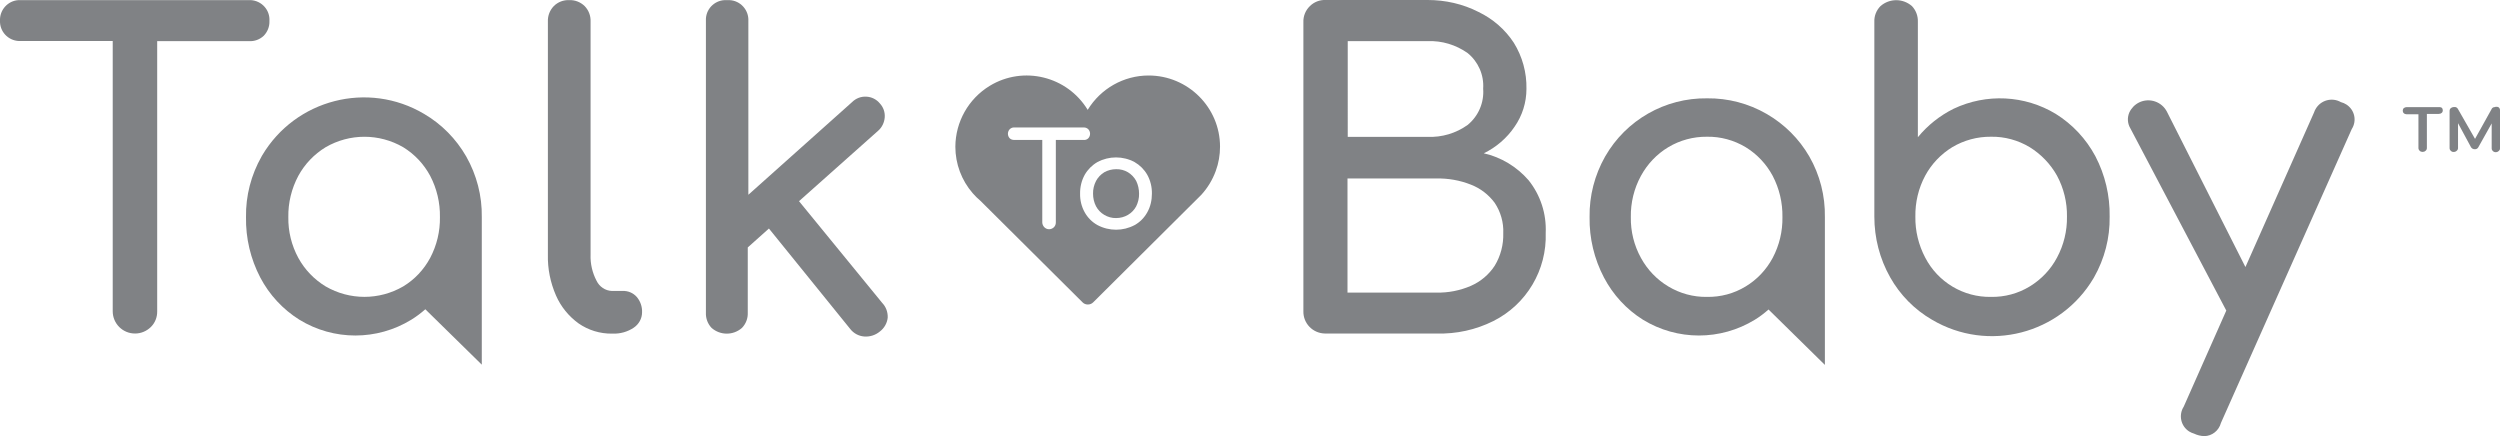 <?xml version="1.0" encoding="UTF-8"?><svg id="Layer_2" xmlns="http://www.w3.org/2000/svg" viewBox="0 0 210.26 36.68"><defs><style>.cls-1{fill:#808285;}</style></defs><g id="Layer_1-2"><g id="Layer_2-2"><g id="Layer_1-2"><path class="cls-1" d="m94.87,14.49c-.3-.18-.65-.27-1-.26-.35,0-.7.09-1,.26-.29.18-.53.43-.69.73-.17.33-.26.7-.25,1.07,0,.37.08.73.25,1.06.16.3.4.55.69.72.3.18.65.28,1,.27.35,0,.7-.09,1-.27.29-.17.53-.42.69-.72.16-.33.25-.69.24-1.06,0-.37-.08-.74-.24-1.07-.16-.3-.4-.55-.69-.73Z"/><path class="cls-1" d="m102.61,12.34c0-3.31-2.7-5.99-6.01-5.99-2.09,0-4.03,1.1-5.12,2.89-1.72-2.83-5.41-3.74-8.24-2.02-1.79,1.09-2.88,3.03-2.89,5.12,0,1.44.52,2.83,1.46,3.91.2.23.42.45.66.65l8.58,8.53c.12.12.27.18.44.18.17,0,.33-.06.45-.18l8.91-8.86.19-.19h0c.53-.58.94-1.26,1.21-2,.24-.65.36-1.34.36-2.04Zm-13.81,6.37c0,.15-.05.29-.16.4-.11.11-.26.17-.41.17-.31,0-.56-.26-.57-.57v-6.94h-2.36c-.14,0-.28-.04-.38-.14-.2-.21-.2-.55,0-.76.1-.1.24-.16.38-.15h5.86c.14,0,.27.05.37.15.2.21.2.55,0,.76-.1.1-.23.15-.37.14h-2.36v6.94Zm7.69-.85c-.25.45-.61.82-1.06,1.07-.98.52-2.15.52-3.13,0-.45-.25-.82-.62-1.07-1.07-.27-.48-.4-1.02-.39-1.57-.01-.55.12-1.1.39-1.59.26-.45.62-.81,1.07-1.07.97-.52,2.15-.52,3.12,0,.45.26.81.62,1.07,1.07.27.49.4,1.04.39,1.59,0,.55-.12,1.09-.39,1.57Z"/><path class="cls-1" d="m22.18,3.01c.32-.33.5-.78.48-1.24.06-.92-.64-1.7-1.56-1.76-.05,0-.11,0-.16,0H1.72C.81-.03.04.69,0,1.6c0,.04,0,.08,0,.12-.04.92.67,1.69,1.59,1.73.04,0,.09,0,.13,0h7.76v22.73c0,1.04.85,1.88,1.89,1.87.49,0,.96-.2,1.31-.54.36-.35.55-.83.54-1.33V3.46h7.72c.46.03.91-.14,1.24-.45Z"/><path class="cls-1" d="m35.67,9.58c-4.72-2.8-10.82-1.23-13.62,3.49-.02.03-.04.06-.05.09-.88,1.55-1.34,3.31-1.31,5.1-.03,1.77.38,3.51,1.2,5.08.76,1.45,1.9,2.68,3.29,3.55,2.89,1.77,6.52,1.77,9.41,0,.42-.26.81-.55,1.18-.88l4.75,4.66v-12.41c.03-1.79-.43-3.55-1.31-5.1-.85-1.48-2.07-2.72-3.54-3.58Zm-1.76,14.51c-2.02,1.17-4.5,1.17-6.52,0-.96-.58-1.76-1.41-2.3-2.4-.57-1.05-.86-2.23-.84-3.43-.02-1.21.27-2.4.84-3.47.54-.99,1.33-1.82,2.3-2.41,2.02-1.17,4.5-1.17,6.52,0,.96.59,1.74,1.42,2.27,2.41.56,1.07.84,2.26.82,3.47.02,1.19-.26,2.37-.82,3.43-.53.99-1.31,1.82-2.27,2.4Z"/><path class="cls-1" d="m52.36,24.47h-.9c-.56-.02-1.05-.36-1.29-.86-.35-.67-.53-1.43-.5-2.19V1.81c.02-.48-.16-.95-.5-1.3-.35-.34-.82-.52-1.3-.5-.48-.02-.95.16-1.29.5-.34.35-.52.82-.5,1.3v19.61c-.03,1.18.21,2.35.68,3.43.41.94,1.07,1.75,1.9,2.35.82.57,1.8.87,2.8.86h.08c.62.02,1.24-.15,1.76-.5.43-.29.7-.77.7-1.29.02-.47-.14-.94-.45-1.3-.3-.34-.74-.52-1.19-.5Z"/><path class="cls-1" d="m74.2,25.48l-7-8.56,6.64-5.91c.34-.29.54-.71.57-1.15.03-.43-.12-.85-.41-1.16-.28-.34-.69-.55-1.13-.57-.45-.03-.89.14-1.21.46l-8.72,7.79V1.77c.05-.93-.67-1.72-1.59-1.76-.08,0-.15,0-.23,0-.92-.05-1.7.65-1.75,1.56,0,.07,0,.13,0,.2v24.53c-.02.47.15.94.48,1.28.73.64,1.82.64,2.55,0,.33-.34.51-.8.49-1.28v-5.49l1.78-1.59,6.84,8.45c.28.36.7.59,1.16.63.48.04.96-.11,1.33-.42.37-.28.61-.7.66-1.16.02-.46-.14-.91-.46-1.24Z"/><path class="cls-1" d="m124.78,12.9c1.05-.51,1.95-1.28,2.6-2.24.65-.93,1-2.04,1-3.18.03-1.37-.34-2.72-1.06-3.88-.73-1.12-1.76-2.01-2.96-2.59C123.03.33,121.56,0,120.07,0h-8.58c-.5-.02-.98.17-1.33.52-.36.35-.56.84-.54,1.35v24.31c-.02,1.02.79,1.85,1.81,1.87.02,0,.04,0,.06,0h9.33c1.66.05,3.3-.31,4.78-1.05,2.79-1.4,4.51-4.3,4.4-7.42.07-1.6-.44-3.17-1.44-4.42-.99-1.14-2.31-1.94-3.78-2.27Zm-11.43-9.44h6.72c1.2-.05,2.38.31,3.36,1,.9.73,1.39,1.85,1.31,3,.09,1.17-.4,2.31-1.31,3.05-.98.7-2.16,1.05-3.36,1h-6.72V3.46Zm12.36,18.89c-.49.75-1.18,1.33-2,1.69-.92.4-1.91.59-2.91.57h-7.47v-9.6h7.47c.99-.02,1.98.15,2.91.52.8.31,1.49.84,2,1.53.5.75.76,1.65.72,2.55.03.96-.22,1.92-.72,2.74Z"/><path class="cls-1" d="m148.58,9.58c-1.52-.88-3.25-1.33-5-1.31-3.54-.05-6.82,1.82-8.58,4.89-.88,1.55-1.34,3.31-1.31,5.1-.03,1.77.39,3.52,1.21,5.08.76,1.45,1.89,2.68,3.28,3.55,2.89,1.77,6.52,1.77,9.41,0,.41-.25.79-.54,1.15-.86l4.74,4.66v-12.43c.03-1.79-.42-3.55-1.31-5.1-.86-1.49-2.1-2.72-3.59-3.58Zm-1.76,14.51c-.98.6-2.11.9-3.26.88-1.14.02-2.27-.29-3.25-.88-.97-.58-1.76-1.41-2.3-2.4-.58-1.05-.87-2.23-.85-3.43-.02-1.21.27-2.41.85-3.47.54-.99,1.33-1.83,2.3-2.41.98-.59,2.11-.89,3.25-.88,1.15-.02,2.28.29,3.26.88.96.59,1.74,1.42,2.27,2.41.56,1.07.84,2.26.82,3.47.02,1.19-.26,2.37-.82,3.43-.53.99-1.31,1.82-2.27,2.4Z"/><path class="cls-1" d="m172.9,9.58c-2.61-1.58-5.84-1.74-8.6-.43-1.16.58-2.18,1.39-3,2.39V1.84c.02-.49-.16-.97-.5-1.33-.76-.66-1.88-.66-2.64,0-.35.35-.54.83-.52,1.33v16.38c0,1.79.45,3.54,1.33,5.1.83,1.48,2.05,2.72,3.52,3.57,4.72,2.79,10.8,1.22,13.59-3.5.01-.02.03-.05.04-.07.88-1.55,1.34-3.31,1.31-5.1.03-1.77-.38-3.51-1.2-5.08-.78-1.46-1.93-2.69-3.33-3.56Zm.1,12.09c-.53,1-1.32,1.83-2.29,2.42-.98.6-2.11.9-3.26.88-2.32.04-4.46-1.24-5.53-3.3-.56-1.06-.85-2.25-.83-3.45-.02-1.2.26-2.39.83-3.45.53-.98,1.32-1.81,2.27-2.39.99-.59,2.11-.89,3.26-.88,1.15-.02,2.28.29,3.26.88.95.59,1.74,1.41,2.29,2.39.57,1.06.86,2.25.84,3.45.02,1.2-.27,2.39-.84,3.45Z"/><path class="cls-1" d="m196.88,8.59c-.75-.43-1.7-.17-2.13.58-.05.09-.1.19-.13.29l-5.77,13-6.59-13.04c-.43-.87-1.49-1.23-2.36-.8-.36.18-.65.48-.82.85-.18.43-.15.92.09,1.32l8.07,15.33-3.58,8.08c-.45.7-.25,1.64.46,2.09.13.08.27.14.41.18.27.13.56.2.86.21.66-.01,1.23-.47,1.4-1.11l11-24.71c.45-.7.25-1.62-.45-2.07-.14-.09-.3-.16-.46-.2Z"/><path class="cls-1" d="m205.19,9.01h-2.79c-.08,0-.16.03-.23.08-.06.06-.09.14-.09.22,0,.08.03.16.09.21.06.06.14.09.23.09h1v2.84c0,.09.04.17.1.23.14.13.36.13.5,0,.07-.05.11-.14.11-.23v-2.87h1c.09,0,.18-.03.25-.09.06-.05.09-.13.09-.21,0-.08-.03-.16-.09-.22-.05-.03-.11-.05-.17-.05Z"/><path class="cls-1" d="m210.12,9.01c-.1-.04-.22-.04-.32,0-.11,0-.21.07-.25.17l-1.39,2.5-1.43-2.5c-.05-.1-.14-.17-.25-.18-.11-.01-.22.01-.32.07-.09.05-.14.15-.14.25v3.13c0,.09.03.17.1.23.06.07.16.11.25.1.09,0,.18-.03.25-.1.07-.05.11-.14.11-.23v-2.09l1.08,2c.06.12.19.19.32.19.13.01.25-.05.31-.17l1.12-2v2.09c0,.09.03.17.1.23.06.07.15.1.24.1.09,0,.18-.03.25-.1.07-.05.12-.14.11-.23v-3.18c.01-.11-.04-.22-.14-.28Z"/></g></g></g></svg>